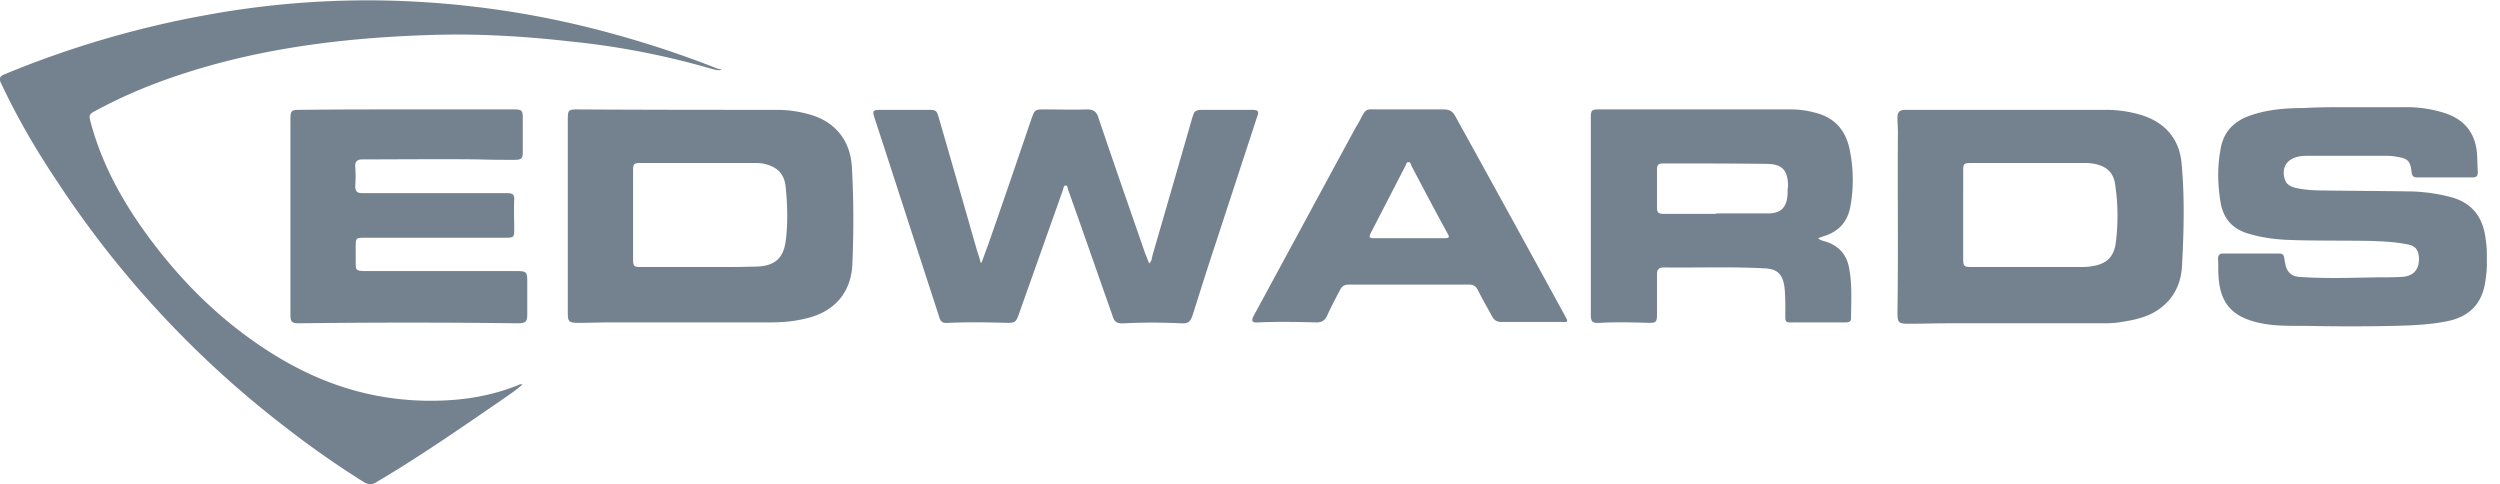 <svg width="129" height="25" fill="none" xmlns="http://www.w3.org/2000/svg"><g clip-path="url(#clip0_401_4931)" fill="#74828F"><path d="M37.244 3.601c-.162.047-.302 0-.441-.023a40.28 40.28 0 00-7.389-1.44c-2.462-.28-4.925-.419-7.388-.326-4.786.163-9.48.79-13.987 2.486-1.046.395-2.068.86-3.067 1.395-.395.209-.395.232-.279.673.558 2.045 1.534 3.857 2.765 5.577 1.905 2.648 4.206 4.902 7.04 6.575 2.324 1.37 4.786 2.114 7.482 2.16 1.626.024 3.206-.185 4.716-.79.07-.023.14-.092.256-.046-.302.279-.628.488-.953.72-2.068 1.418-4.136 2.858-6.273 4.136-.093.047-.186.116-.279.163-.232.162-.441.162-.697 0a48.552 48.552 0 01-4.043-2.835A51.671 51.671 0 012.951 9.364C1.859 7.737.883 6.064.046 4.275-.07 4.043 0 3.927.232 3.834A50.828 50.828 0 0110.827.744a45.96 45.96 0 019.782-.697c3.787.139 7.527.72 11.175 1.742a52.02 52.02 0 015.275 1.766c.07 0 .139.023.185.046zm13.406 9.944c.117-.302.21-.58.326-.883.767-2.184 1.51-4.368 2.254-6.552.162-.441.185-.464.627-.464.743 0 1.51.023 2.254 0 .302 0 .464.116.557.394.79 2.347 1.603 4.67 2.416 7.017.07.163.14.349.21.535.139-.117.139-.256.162-.372.674-2.324 1.348-4.647 2.022-6.994.162-.557.162-.557.743-.557h2.324c.394 0 .441.046.302.418-.697 2.138-1.394 4.252-2.091 6.39-.419 1.254-.814 2.509-1.209 3.763-.14.395-.232.465-.65.442a29.29 29.29 0 00-2.858 0c-.418.023-.534-.047-.65-.442-.767-2.16-1.51-4.321-2.278-6.459-.023-.07-.023-.209-.116-.209-.116 0-.116.14-.14.21l-2.3 6.482c-.139.371-.208.395-.58.395-1-.024-1.998-.047-2.997 0-.349.023-.442-.024-.535-.372-1.115-3.416-2.207-6.808-3.322-10.223-.116-.349-.07-.395.302-.395h2.393c.511 0 .511 0 .65.488a2186.39 2186.39 0 011.952 6.784c.07.21.14.418.186.627 0-.023.023-.023.047-.023z"/><path d="M43.959 8.643c-.07-1.348-.814-2.3-2.045-2.695a6.171 6.171 0 00-1.836-.28c-3.415 0-6.83 0-10.246-.022-.51 0-.534.023-.534.557v9.922c0 .464.046.534.534.534.581 0 1.162-.024 1.743-.024h8.178c.604 0 1.185-.046 1.766-.186 1.51-.325 2.393-1.324 2.463-2.81.07-1.674.07-3.323-.023-4.996zm-3.416 3.787c-.116.883-.557 1.301-1.51 1.324-.744.024-1.487.024-2.23.024h-3.741c-.349 0-.395-.047-.395-.396V8.806c0-.348.046-.395.372-.395h5.831c.186 0 .395 0 .581.047.674.162 1.023.511 1.092 1.208.093.93.116 1.859 0 2.765zm72.027-3.996c-.116-1.3-.883-2.137-2.114-2.509a6.303 6.303 0 00-1.859-.256H98.304c-.279 0-.395.117-.395.395 0 .28.023.512.023.79-.023 3.09.024 6.157-.023 9.248 0 .557.047.604.604.604.674 0 1.348-.024 1.998-.024h7.83c.372 0 .767 0 1.139-.07.743-.115 1.464-.278 2.068-.766.697-.558.999-1.301 1.045-2.137.093-1.79.14-3.532-.023-5.275zm-3.392 4.066c-.093.744-.465 1.116-1.208 1.232-.233.046-.465.046-.697.046h-5.553c-.372 0-.419-.046-.419-.418V8.853c0-.419.024-.442.442-.442h5.901c.14 0 .302.023.442.047.674.139.999.487 1.069 1.161.139.976.139 1.929.023 2.881zm12.034-6.97h2.951a6.37 6.37 0 011.975.302c1.022.325 1.58 1.022 1.673 2.068.023.325.023.65.046.976 0 .185-.069.278-.255.278h-2.881c-.186 0-.256-.07-.279-.255-.07-.604-.186-.72-.79-.813-.232-.047-.465-.047-.697-.047h-3.764c-.325 0-.627 0-.929.163-.302.162-.442.441-.419.79.047.418.186.58.581.697.511.116 1.023.14 1.534.14 1.417.022 2.834.022 4.228.046a8.85 8.85 0 012.208.278c1.045.256 1.649.906 1.835 1.975.139.837.139 1.65 0 2.486-.186 1.092-.836 1.72-1.905 1.952-1.022.21-2.045.232-3.067.256-1.301.023-2.626.023-3.927 0-.952-.024-1.905.046-2.857-.186-1.348-.325-1.929-1.046-1.999-2.417-.023-.278 0-.58-.023-.86 0-.185.07-.278.256-.278h2.904c.163 0 .232.07.256.232.023.14.046.256.069.372.093.372.326.58.721.604 1.324.093 2.625.046 3.949.023.442 0 .883 0 1.301-.023.628-.023.953-.395.907-1.022-.024-.372-.186-.581-.558-.65-.651-.14-1.324-.163-1.998-.187-1.348-.023-2.719 0-4.066-.046-.744-.023-1.464-.116-2.161-.325-.813-.233-1.278-.744-1.44-1.557-.163-.953-.186-1.905 0-2.858.162-.883.72-1.417 1.556-1.696.883-.302 1.789-.372 2.695-.372.767-.046 1.557-.046 2.37-.046zm-26.975 6.946c-.116-.046-.278-.046-.418-.186.186-.07.325-.116.465-.162.65-.256 1.045-.72 1.185-1.417a7.692 7.692 0 00-.047-3.09c-.232-.976-.813-1.58-1.789-1.813a4.644 4.644 0 00-1.138-.162H82.458c-.326 0-.372.07-.372.418V16.24c0 .372.093.442.465.419.836-.047 1.672-.024 2.509 0 .372 0 .441-.024.441-.419v-2.09c0-.256.117-.35.349-.35 1.742.024 3.485-.046 5.204.047.65.023.93.302 1.023.953.046.395.046.79.046 1.185 0 .743-.07.65.65.65h2.417c.163 0 .325 0 .325-.209 0-.883.07-1.789-.116-2.672-.14-.65-.534-1.069-1.162-1.278zm-1.998-2.44c-.046.675-.348.977-1.022.977h-2.672v.023h-2.718c-.233 0-.326-.07-.326-.302V8.736c0-.21.07-.302.302-.302 1.79 0 3.555 0 5.344.023.813 0 1.115.325 1.115 1.162-.023.116-.023.255-.023.418zm-71.282-4.39h5.553c.419 0 .465.046.465.464v1.696c0 .372-.046.442-.441.442-.604 0-1.232 0-1.836-.023-1.998-.024-3.996 0-5.994 0-.279 0-.395.116-.372.394.023.326.023.651 0 .976 0 .28.093.372.372.372h7.481c.256 0 .372.07.349.349-.023.534 0 1.068 0 1.58 0 .325-.047.371-.395.371h-7.342c-.419 0-.442.024-.442.442v.836c0 .395.023.418.418.442h7.923c.465 0 .511.07.511.51v1.72c0 .372-.07.442-.418.465h-.093a446.59 446.59 0 00-11.222 0c-.441 0-.488-.07-.488-.488V6.157c0-.442.047-.488.465-.488 1.789-.023 3.648-.023 5.506-.023zM80.762 16.31a2259.712 2259.712 0 00-5.67-10.316c-.138-.255-.301-.348-.603-.348h-3.207c-.906 0-.743-.116-1.184.697-.047.07-.07.14-.117.186-1.765 3.253-3.508 6.482-5.274 9.735-.162.302-.116.395.233.372.999-.047 1.998-.024 2.997 0 .255 0 .418-.093.534-.326.21-.464.442-.906.674-1.347.093-.186.232-.279.441-.279h6.227c.21 0 .349.093.442.279.232.465.488.906.743 1.37a.488.488 0 00.465.28h3.09c.372.023.372 0 .209-.303zm-6.25-4.02h-3.625c-.232 0-.255-.046-.162-.255.604-1.161 1.185-2.3 1.789-3.462.046-.07.046-.209.163-.209.116 0 .116.116.162.21.604 1.138 1.208 2.3 1.836 3.438.14.232.116.279-.163.279z"/></g><defs><clipPath id="clip0_401_4931"><path fill="#fff" d="M0 0h128.322v25H0z"/></clipPath></defs></svg>